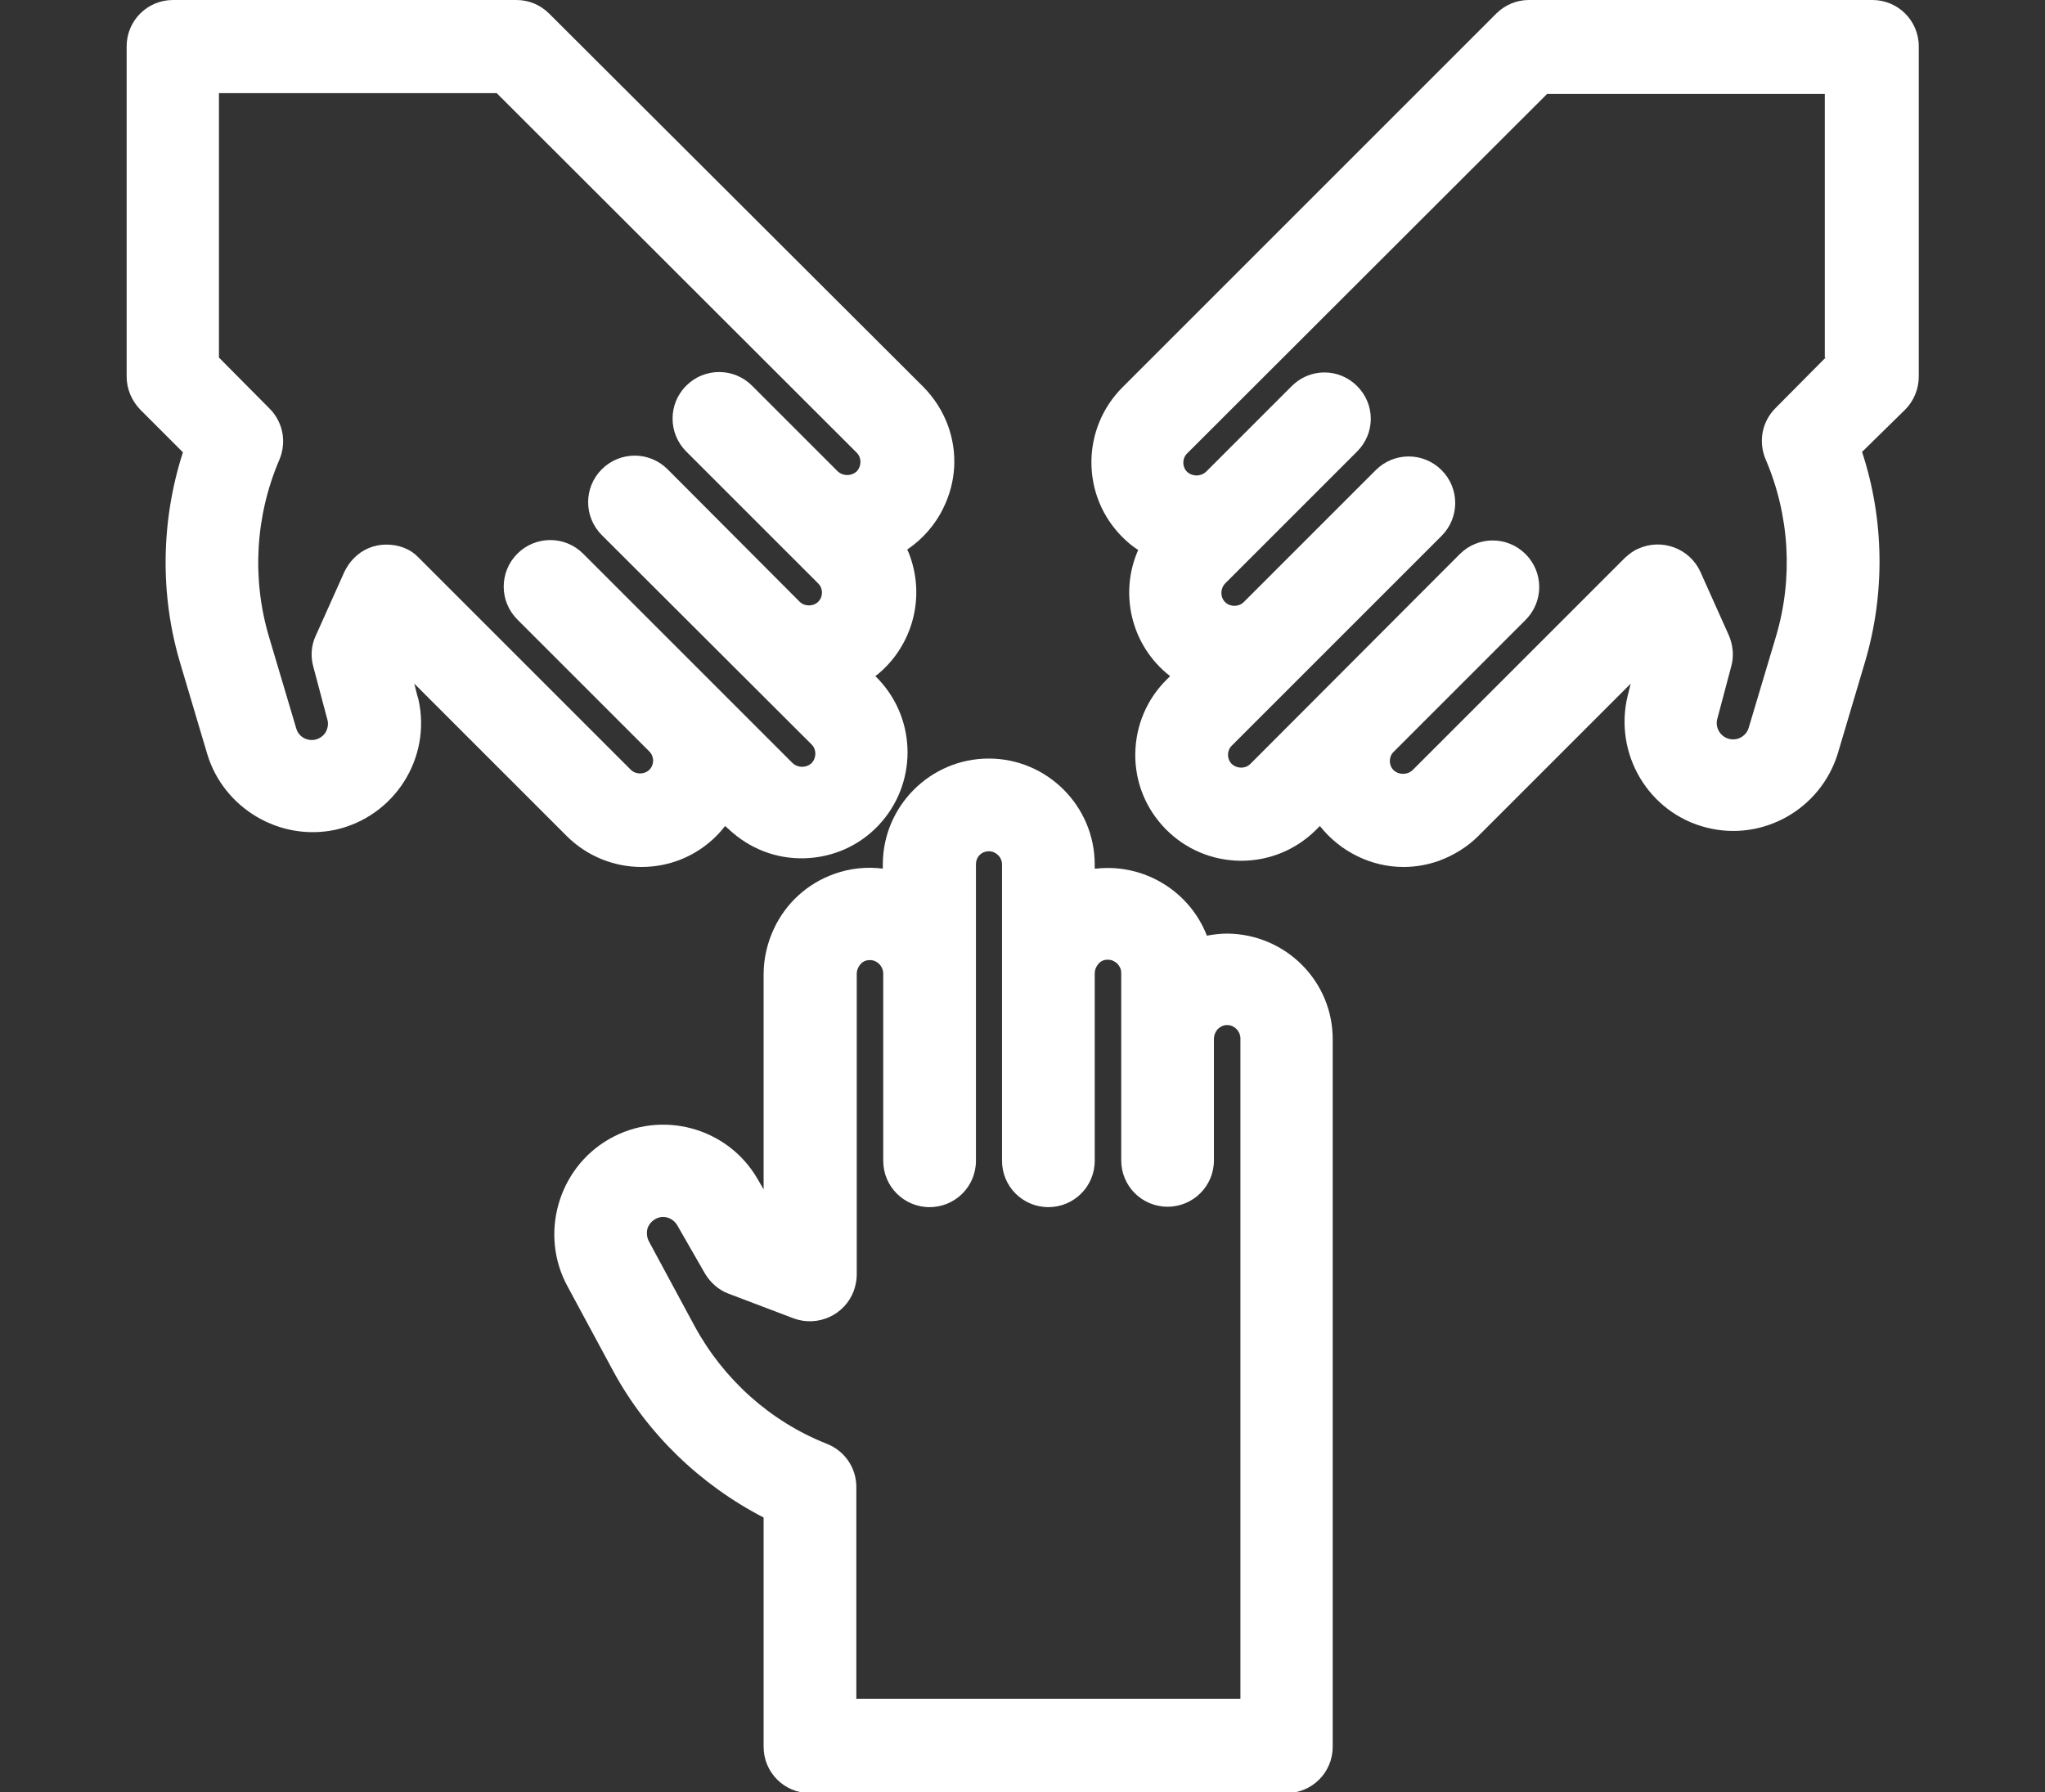 <?xml version="1.0" encoding="utf-8"?>
<!-- Generator: Adobe Illustrator 28.1.0, SVG Export Plug-In . SVG Version: 6.00 Build 0)  -->
<svg version="1.1" id="Capa_1" xmlns="http://www.w3.org/2000/svg" xmlns:xlink="http://www.w3.org/1999/xlink" x="0px" y="0px"
	 viewBox="0 0 494.1 433.1" style="enable-background:new 0 0 494.1 433.1;" xml:space="preserve">
<rect x="0" y="0" width="494.1" height="433.1" fill="#333333" stroke="none"/>
<style type="text/css">
	.st0{fill:#FFFFFF;}
</style>
<g>
	<path class="st0" d="M296.5,225.6c-1.6,0-3.3,0.2-4.9,0.5c-4.1-10.6-15-17.5-26.8-16.2c-0.1,0-0.2,0-0.3,0v-1
		c0-14.1-11.5-25.6-25.6-25.6c-14.1,0-25.6,11.5-25.6,25.6v1c-3.9-0.5-7.9-0.1-11.8,1.3c-6.4,2.3-11.6,7-14.5,13.2
		c-1.6,3.4-2.5,7.2-2.5,11v52l-1.4-2.4c-7.2-12.6-23.4-17-36-9.7c-12.3,7.1-16.8,23-10,35.5l11,20.4c8.2,15.2,21.1,27.6,36.4,35.5
		v55.4c0,6.2,5,11.2,11.2,11.2h115.1c6.2,0,11.2-5,11.2-11.2V251.3C322.1,237.1,310.6,225.7,296.5,225.6z M206.9,410.7v-51.4
		c0-4.6-2.8-8.7-7.1-10.4c-13.7-5.4-25-15.6-32-28.5L156.8,300c-0.5-0.9-0.6-2-0.4-3c0.3-1,0.9-1.8,1.9-2.4c1.9-1.1,4.3-0.4,5.4,1.6
		l6.6,11.5c1.3,2.2,3.3,4,5.7,4.9l15.8,6c5.8,2.1,12.3-0.8,14.5-6.7c0.4-1.2,0.7-2.5,0.7-3.8v-72.7l0-0.1c0-0.8,0.3-1.6,0.9-2.3
		s1.4-1,2.2-1c0,0,0,0,0.1,0c1.7,0,3.1,1.4,3.2,3.1l0,45.4c0,6.2,5,11.2,11.2,11.2s11.2-5,11.2-11.2v-71.7c0-0.8,0.3-1.6,0.9-2.2
		c0.6-0.6,1.4-0.9,2.2-0.9c0,0,0,0,0,0c1.7,0,3.2,1.4,3.2,3.2v71.6c0,6.2,5,11.2,11.2,11.2c6.2,0,11.2-5,11.2-11.2v-45.2l0-0.1
		c0-0.8,0.3-1.6,0.9-2.3s1.4-1,2.2-1c0.9,0,1.6,0.3,2.3,0.9c0.6,0.6,1,1.4,1,2.2l0,45.4c0,6.2,5,11.2,11.2,11.2
		c6.2,0,11.2-5,11.2-11.2v-29.3l0-0.1c0-0.8,0.3-1.6,0.9-2.3c0.6-0.6,1.4-1,2.2-1c0,0,0,0,0.1,0c1.7,0,3.1,1.4,3.2,3.1l0,0.2
		l0,159.5H206.9z"/>
	<path class="st0" d="M452.4,0h-83c-3,0-5.8,1.2-7.9,3.3l-90.3,90.3c-4.8,4.8-7.5,11.3-7.5,18.1c0,6.9,2.7,13.3,7.5,18.1
		c1.2,1.2,2.4,2.2,3.8,3.1c-4.6,10.4-1.8,23,7.6,30.4c0,0,0.1,0.1,0.1,0.1l-0.7,0.7c-4.9,4.8-7.6,11.2-7.7,18
		c-0.1,6.8,2.5,13.3,7.3,18.2c4.8,4.9,11.2,7.6,18,7.7c0.1,0,0.2,0,0.3,0c6.7,0,13.1-2.6,17.9-7.3c0.1-0.1,0.3-0.3,0.4-0.4l0.7-0.7
		c4.9,6.2,12.4,9.9,20.2,9.9c2.9,0,5.8-0.5,8.6-1.5c3.5-1.3,6.8-3.3,9.5-6l36.8-36.8l-0.7,2.8c-3.5,14.1,5,28.5,19.1,32
		c13.5,3.4,27.4-4.4,31.6-17.8l6.6-22.2c4.9-16.5,4.7-34.4-0.7-50.8L460.3,99c2.1-2.1,3.3-5,3.3-8V11.2C463.6,5,458.6,0,452.4,0z
		 M441.1,86.4L429,98.6c-3.3,3.3-4.2,8.1-2.4,12.4c5.8,13.5,6.7,28.7,2.5,42.8l-6.6,22.1c-0.3,1-1,1.8-1.9,2.3c-0.9,0.5-2,0.6-3,0.3
		c-2-0.6-3.2-2.7-2.7-4.7l3.4-12.8c0.7-2.5,0.4-5.2-0.6-7.5l-6.9-15.4c-2.6-5.6-9.3-8.1-15-5.5c-1.2,0.5-2.2,1.3-3.2,2.2l-51.3,51.3
		c-1.3,1.2-3.3,1.2-4.6,0c-0.6-0.6-0.9-1.4-0.9-2.2c0-0.8,0.3-1.6,0.9-2.2l31.9-31.9c4.4-4.4,4.4-11.5,0-15.9
		c-4.4-4.4-11.5-4.4-15.9,0l-50.6,50.7c-1.2,1.2-3.2,1.2-4.5,0c-0.6-0.6-0.9-1.4-0.9-2.2c0-0.8,0.3-1.6,0.9-2.2l50.7-50.7
		c4.4-4.4,4.4-11.5,0-15.9c-4.4-4.4-11.5-4.4-15.9,0l-31.9,31.9c-1.2,1.2-3.3,1.2-4.5,0c-1.2-1.2-1.2-3.2,0-4.5l31.9-31.9
		c2.1-2.1,3.3-4.9,3.3-7.9s-1.2-5.8-3.3-7.9c-2.1-2.1-4.9-3.3-7.9-3.3s-5.8,1.2-7.9,3.3l-20.7,20.7c-1.3,1.2-3.3,1.2-4.6,0
		c-1.2-1.2-1.2-3.2,0-4.4l87-86.9h67.1V86.4z"/>
	<path class="st0" d="M100.8,168l-0.7-2.8l36.8,36.8c5,5,11.6,7.5,18.1,7.5c6.6,0,13.1-2.5,18.1-7.5c0.7-0.7,1.4-1.5,2.1-2.4
		l0.9,0.8c5,4.7,11.5,7.2,18.3,7c6.8-0.2,13.2-3,17.9-8c9.3-9.9,9.3-25.3,0-35.2l-0.8-0.8c8.5-6.6,12.2-18.2,8.4-28.9
		c-0.2-0.6-0.4-1.1-0.7-1.7c3.7-2.5,6.8-6,8.8-10.2c3-6.2,3.4-13.1,1.1-19.6c-1.3-3.6-3.4-6.9-6.1-9.6L132.7,3.3
		c-2.1-2.1-4.9-3.3-7.9-3.3h-83c-6.2,0-11.2,5-11.2,11.2v79.8c0,3,1.2,5.8,3.3,8l10.3,10.3c-5.3,16.4-5.6,34.3-0.7,50.8l6.6,22.2
		c4,13.1,17.6,21.1,31,18.2c14.2-3.2,23.2-17.3,20-31.5C101,168.7,100.9,168.4,100.8,168z M93.4,131.6c0,0-0.1,0-0.1,0
		c-3,0-5.8,1.2-7.9,3.4c-0.9,0.9-1.6,2-2.2,3.2l-6.9,15.4c-1.1,2.3-1.3,5-0.6,7.5l3.4,12.8c0.3,1,0.1,2.1-0.4,3s-1.4,1.5-2.4,1.8
		c-2,0.5-4.1-0.6-4.7-2.6l-6.6-22.2c-4.2-14.1-3.3-29.3,2.5-42.8c1.8-4.3,0.9-9.1-2.4-12.4L52.9,86.4V22.5h67.1l87,86.9
		c1.2,1.2,1.2,3.2,0,4.5c-1.3,1.2-3.3,1.2-4.6,0l-20.7-20.7c-4.4-4.4-11.5-4.4-15.9,0c-4.4,4.4-4.4,11.5,0,15.9l31.9,31.9
		c0.6,0.6,0.9,1.4,0.9,2.2s-0.3,1.6-0.9,2.2c-1.2,1.2-3.3,1.2-4.5,0l-31.9-32c-4.4-4.4-11.5-4.4-15.9,0c-4.4,4.4-4.4,11.5,0,15.9
		l50.7,50.6c1.2,1.2,1.2,3.2,0,4.5c-1.3,1.2-3.3,1.2-4.6,0l-50.6-50.6c-4.4-4.4-11.5-4.4-15.9,0c-4.4,4.4-4.4,11.5,0,15.9l31.9,31.9
		c0.6,0.6,0.9,1.4,0.9,2.2c0,0.8-0.3,1.6-0.9,2.2c-1.2,1.2-3.3,1.2-4.5,0l-51.4-51.4C99.2,132.7,96.4,131.6,93.4,131.6z"/>
</g>
</svg>
